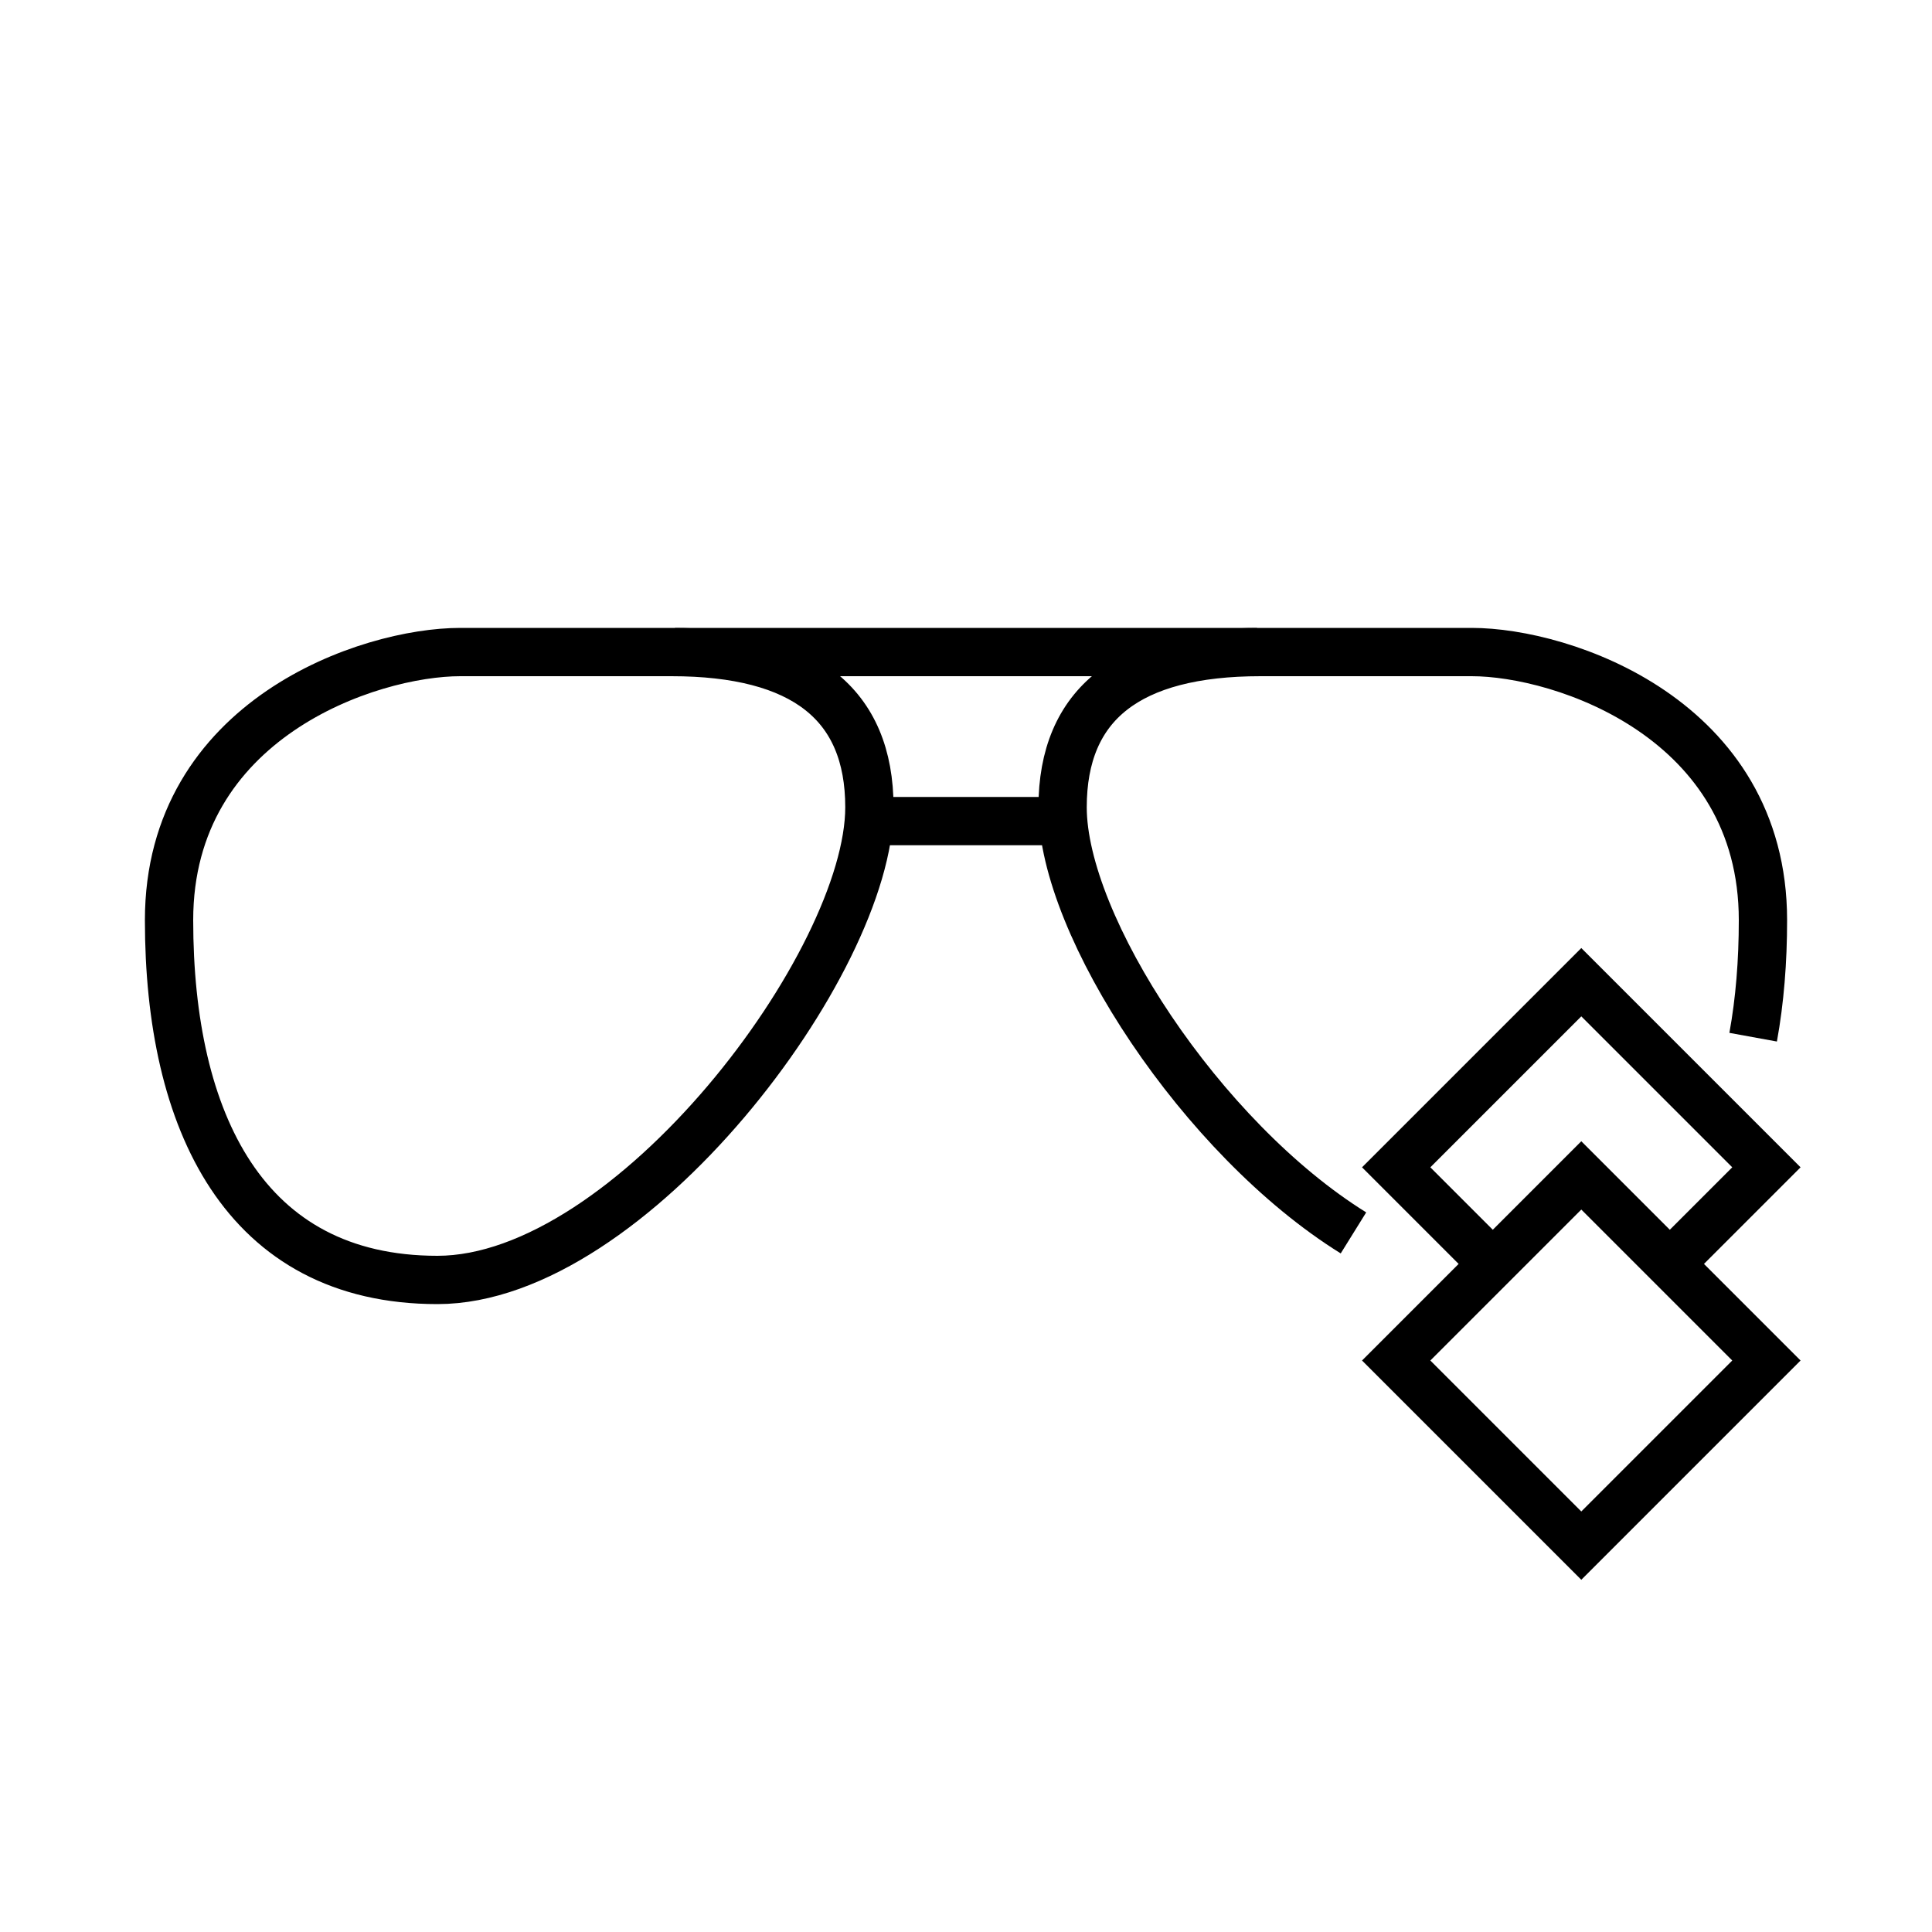 <?xml version="1.0" encoding="UTF-8"?> <svg xmlns="http://www.w3.org/2000/svg" xmlns:xlink="http://www.w3.org/1999/xlink" width="40px" height="40px" viewBox="0 0 40 40" version="1.1"><title>Assets/Glyphs/Product/Frame Material</title><g id="Assets/Glyphs/Product/Frame-Material" stroke="none" stroke-width="1" fill="none" fill-rule="evenodd"><g id="Group-2" transform="translate(3.5, 13)" stroke="#000000"><g id="Group-30" transform="translate(0, 0.5)"><path d="M6.031,0 C4.134,0 0,1.388 0,5.551 C0,9.714 1.558,13 5.556,13 C9.554,13 14.5,6.427 14.5,3.214 C14.5,1.071 13.134,0 10.401,0 C8.752,0 7.295,0 6.031,0 Z" id="Path-2"></path><path d="M26.978,12.026 C30.119,10.075 33,5.666 33,3.214 C33,1.071 31.634,0 28.901,0 C27.252,0 25.795,0 24.531,0 C22.634,0 18.5,1.388 18.5,5.551 C18.5,6.402 18.565,7.217 18.703,7.974" id="Path" transform="translate(25.75, 6.013) scale(-1, 1) translate(-25.75, -6.013) "></path></g><path d="M10.477,0.5 C10.477,0.5 14.492,0.5 22.523,0.5" id="Path-3"></path><path d="M14.5,4 C14.5,4 15.833,4 18.5,4" id="Path-3-Copy"></path></g><g id="Group" transform="translate(28.907, 20.336)" stroke="#000000"><rect id="Rectangle" transform="translate(3.832, 7.832) rotate(45) translate(-3.832, -7.832) " x="1.122" y="5.122" width="5.42" height="5.42"></rect><polyline id="Path" transform="translate(3.832, 3.832) rotate(45) translate(-3.832, -3.832) " points="3.953 6.542 1.122 6.542 1.122 1.122 6.542 1.122 6.542 3.916"></polyline></g></g></svg> 